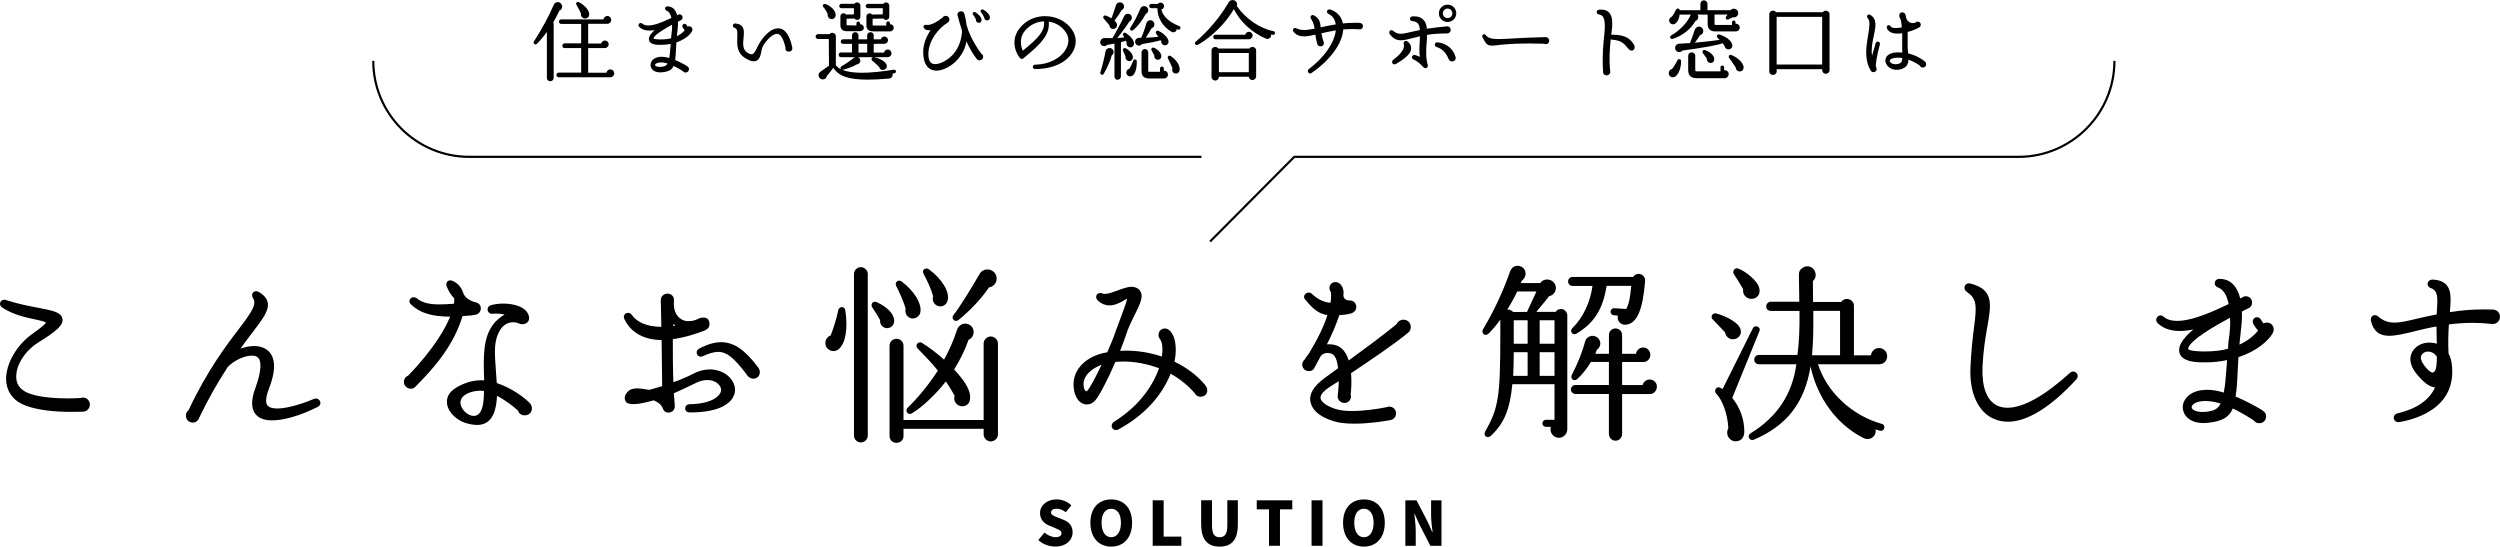 <?xml version="1.0" encoding="UTF-8"?>
<svg id="_レイヤー_2" data-name="レイヤー 2" xmlns="http://www.w3.org/2000/svg" viewBox="0 0 572.85 125.25">
  <defs>
    <style>
      .cls-1 {
        stroke-width: 0px;
      }

      .cls-2 {
        fill: none;
        stroke: #000;
        stroke-miterlimit: 10;
        stroke-width: .5px;
      }
    </style>
  </defs>
  <g id="_レイヤー_2-2" data-name="レイヤー 2">
    <g>
      <g>
        <path class="cls-1" d="m16.46,94.38c-4.39,0-7.93-.47-10.52-1.41-2.58-.95-4.08-2.68-4.47-5.14-.54-3.61,1.94-8.42,5.76-11.19,1.94-1.39,3.24-2.39,3.27-2.72-.29-.27-1.04-.43-1.76-.58-.26-.05-.53-.11-.77-.17-1.97-.41-4.95-1.03-7.47-2.7-.49-.31-.56-.77-.47-1.09.12-.42.51-.7.96-.7.13,0,.26.02.39.07,2.79.92,5.39,1.4,7.47,1.79l.29.06c3.12.62,4.85.97,5.16,2.41.27,1.37-1.07,2.71-5.55,5.48-3.16,1.98-5.27,5.45-5.01,8.26.13,1.63,1.15,2.77,3.14,3.48,2.65.93,6.62,1.06,8.75,1.06,1.3,0,2.4-.05,2.86-.1.16-.06.35-.09.54-.09.87,0,1.56.7,1.56,1.6s-.72,1.64-1.6,1.64c-.13,0-.33,0-.58.01-.47.01-1.15.03-1.95.03Z"/>
        <path class="cls-1" d="m44.14,96.82c-.4,0-.78-.15-1.06-.41-.31-.3-.48-.71-.48-1.2,0-.52.19-.9.61-1.23,4.29-9.15,8.9-15.18,11.38-18.42,3.18-4.16,4.29-5.87,3.38-7.27-.23-.36-.27-.77-.09-1.1.16-.29.46-.47.8-.47.21,0,.42.06.63.19,1.16.67,1.84,1.48,2.03,2.4.35,1.81-1.03,3.64-3.55,6.95l-.17.22c-.78.98-1.59,2.11-2.52,3.41,1.09-.39,2.17-.6,3.15-.6,1.04,0,1.93.23,2.65.69,1.58.98,2.98,3.35.7,9.15-.35.91-1.08,3.11-.2,3.89.4.39,1.11.58,2.12.58,2.01,0,5.14-.82,8.38-2.18.16-.07.32-.1.48-.1.48,0,.91.34,1.02.8.08.36-.04.84-.61,1.12-3.88,1.96-7.68,3.08-10.41,3.08-1.54,0-2.7-.35-3.44-1.03-1.42-1.24-1.55-3.43-.38-6.5,1.37-3.74,1.49-6.37.31-7.04-.31-.18-.71-.26-1.19-.26-1.72,0-4.14,1.15-5.51,2.62-2.4,3.68-4.55,7.49-6.54,11.64-.2.65-.79,1.08-1.48,1.08Z"/>
        <path class="cls-1" d="m109.29,97.37c-.7,0-1.48-.13-2.45-.4-1.92-.53-4.08-2.3-4.39-4.35-.34-2.17,1.19-3.8,4.69-5,.91-.3,2.11-.49,3.13-.49.24,0,.46.01.67.03-.21-5.93-.2-9.73,2.05-12.79.68-.96,1.88-1.88,2.65-2.29-.61-.15-1.28-.23-1.96-.23-.29,0-.56.01-.82.04,0,0-.1,0-.11,0-.62,0-.96-.42-1.02-.84-.06-.44.17-.96.82-1.13.8-.23,1.79-.36,2.8-.36,2.47,0,5.49.8,5.87,3.04.07.47-.02.87-.28,1.17-.28.33-.75.52-1.25.52-.24,0-.48-.04-.68-.13-.48-.21-.97-.32-1.46-.32-1.16,0-2.21.61-2.9,1.69-1.53,2.46-1.34,5-1.03,9.23.07.92.14,1.92.21,3.01,3.42,1.11,6.44,3.4,7.55,4.58.49.51.63,1.25.37,1.88-.25.59-.81.94-1.5.94-.78,0-1.32-.37-1.55-1.08-1.07-1.01-3.06-2.5-4.82-3.39-.11,2.66-.69,4.54-1.74,5.59-.75.73-1.68,1.08-2.85,1.08Zm.69-7.84c-1.3,0-3.09.45-3.97,1.43-.4.45-.57.97-.49,1.54.19,1.41,1.69,2.8,3.03,2.8h0c.46,0,.86-.16,1.19-.49.78-.74,1.15-2.4,1.16-5.21-.27-.05-.58-.08-.92-.08Zm-15.84-.46c-.76,0-1.59-.6-1.59-1.56,0-.66.37-1.2.99-1.46,6.09-6.29,8.63-11.1,9.61-13.49-4.26-.02-6.95-.86-8.98-2.8-.33-.32-.44-.7-.3-1.05.15-.36.52-.61.94-.61.26,0,.51.09.73.27,1.21.98,2.7,1.38,5.13,1.38.89,0,1.94-.05,3.37-.16.04-.47.07-.87.04-1.21-.79-.85-1.42-1.88-1.75-2.84-.11-.35-.07-.7.12-.95.16-.22.42-.35.72-.35.12,0,.26.02.39.06.6.21,2.06.93,2.67,3.06.42.88,1.49,1.62,2.78,1.91.73.18,1.17.69,1.17,1.37,0,.67-.43,1.27-1.04,1.43-.56.17-2.35.34-3.16.36-2.03,6.76-6.54,11.92-10.7,16.08-.27.36-.68.56-1.14.56Z"/>
        <path class="cls-1" d="m153.2,94.56c-.59,0-1.01-.26-1.24-.77l-.05-.13c-.2-.5-.47-1.18-2.1-1.93-2.08.59-3.58.87-4.64.87-.57,0-.94-.08-1.24-.16-.24-.05-.57-.33-.71-.77-.11-.33-.19-1.02.53-1.82.49-.58,1.22-.86,2.24-.86.65,0,1.33.11,1.92.21.33.05.63.1.9.13l2.92-.85-.13-10.56c-4.13-.07-7.08-1.73-8.53-4.81-.17-.35-.16-.69,0-.97.17-.28.5-.45.85-.45.33,0,.63.16.82.43,1.25,1.79,3.6,2.75,6.8,2.77l-.13-6.14c0-.8.69-1.47,1.51-1.47.46,0,.86.16,1.14.46.26.28.39.65.37,1.06-.16,2.1.35,3.47,1.62,4.31.44.31,1.05.48,1.75.48.82,0,1.6-.23,1.97-.44.35-.19.91-.38,1.44-.38s1.36.19,1.36,1.49c0,.7-.37,1.18-1.16,1.5-2.65,1.01-5.02,1.66-7.24,1.97,0,2.94,0,6.57.13,9.84,1.58-.53,3.08-1.17,4.47-1.89,1.29-.69,2.6-1.03,3.88-1.03,1.6,0,3.14.56,4.24,1.53,1.39,1.3,1.88,2.93,1.3,4.39-.58,1.47-2.66,3.94-10.09,3.94-.76,0-1.1-.45-1.11-.89,0-.46.33-.96.97-.99,5.84-.1,7-2.31,7.17-2.75.25-.72.03-1.37-.68-2-.56-.51-1.42-.8-2.35-.8s-1.87.26-2.86.77c-1.45.74-2.8,1.35-4,1.89l-.83.37c.02.5.07.98.11,1.45.04.45.08.9.1,1.34.03.49-.12.92-.4,1.22-.26.28-.63.42-1.06.42Zm1.07-19.86l.5-.1c-.13-.09-.26-.19-.4-.29l-.1-.07v.46Zm18.33,12.07c-.62,0-1.31-.46-1.55-1.03-2.68-3.45-4.34-5.11-6.49-5.11-.94,0-2.02.3-3.49.98-.17.08-.34.12-.5.12-.44,0-.8-.29-.91-.73-.11-.45.1-.89.53-1.11,1.89-1,3.54-1.48,5.05-1.48,2.94,0,5.49,1.76,8.55,5.87.37.52.43,1.19.15,1.73-.25.49-.74.77-1.34.77Z"/>
        <path class="cls-1" d="m205.43,101.47c-.91,0-1.6-.67-1.6-1.56v-20.68c0-.9.7-1.6,1.6-1.6s1.6.7,1.6,1.6v17.01h18.36v-17.5c0-.89.75-1.64,1.64-1.64s1.64.75,1.64,1.64v20.77c0,.89-.75,1.64-1.64,1.64s-1.64-.75-1.64-1.64v-1.26h-18.36v1.66c0,.89-.69,1.56-1.6,1.56Zm-8.19-.09c-.84,0-1.56-.71-1.56-1.56v-37.05c0-.84.71-1.56,1.56-1.56s1.6.71,1.6,1.56v37.05c0,.84-.73,1.56-1.6,1.56Zm11.26-6.53c-.33,0-.62-.2-.74-.51-.13-.32-.04-.67.24-.93,2.35-2.25,5.05-5.58,6.9-8.5-1.35-1.69-3.6-4.03-4.61-5.04-.27-.25-.35-.59-.23-.91.12-.31.43-.52.75-.52.15,0,.3.04.44.13,1.47.87,3.36,2.3,5.07,3.84,1.23-2.25,2.22-4.5,2.92-6.69.23-.78.92-1.57,1.95-1.57s1.91.84,1.91,1.91c0,.81-.47,1.53-1.17,1.81-.81,2.32-1.91,4.56-3.3,6.8,2.82,3.01,3.94,5.16,3.62,6.98-.14.81-.82,1.41-1.64,1.45h-.13c-.58,0-1.14-.29-1.49-.77-.35-.49-.44-1.1-.25-1.65-.63-1.15-1.31-2.28-2.02-3.27-2.21,2.89-5.54,6.01-7.78,7.31-.15.08-.3.12-.45.12Zm-17.53-14.4c-.47,0-.92-.19-1.28-.52-.47-.45-.67-1.07-.54-1.7.13-.64.58-1.16,1.19-1.38.57-1.33,1.44-4.17,1.74-5.77.09-.43.44-.72.85-.72.31,0,.69.2.77.77.62,4.11.08,7.41-1.44,8.8-.36.34-.81.52-1.28.52Zm12.28-5.26c-.46,0-.89-.2-1.19-.54-.31-.35-.45-.82-.39-1.28-.4-.8-1.25-2.17-1.79-2.92-.2-.28-.23-.61-.08-.89.13-.26.39-.42.69-.42.13,0,.27.03.41.1,2.37,1.09,3.82,2.56,3.98,4.04.1.92-.43,1.7-1.27,1.87-.12.02-.23.04-.35.04Zm15.82-1.65c-.3,0-.59-.18-.72-.47-.14-.28-.09-.6.11-.86,1.21-1.47,4.29-6.4,5.98-9.4.38-.68,1.05-1.07,1.81-1.07,1.03,0,1.88.69,2.08,1.67.11.57,0,1.14-.33,1.6-.32.46-.82.76-1.39.85-1.64,2.48-4.48,5.49-6.99,7.46-.17.14-.36.21-.55.21Zm-9.93-.56c-.08,0-.17,0-.25-.02-.49-.09-.9-.37-1.17-.79-.26-.42-.33-.93-.2-1.41-.47-1.78-1.76-4.44-2.15-5.21-.16-.28-.16-.6,0-.86.14-.24.39-.39.67-.39.19,0,.38.07.55.2,2.88,2.15,4.65,5.03,4.31,7.01-.12.82-.9,1.47-1.76,1.47Zm6.17-2.79c-.52-.04-.99-.32-1.28-.76-.3-.44-.38-.99-.22-1.49-.44-1.79-1.32-3.55-2.19-5.2-.16-.31-.16-.62-.02-.85.14-.23.42-.37.71-.37.19,0,.37.06.52.17,3.08,2.29,4.85,5.25,4.31,7.2-.23.79-.89,1.32-1.65,1.32-.06,0-.12,0-.18,0Z"/>
        <path class="cls-1" d="m255.71,98.55c-.45,0-.83-.29-.95-.71-.1-.36-.01-.88.56-1.23,6.27-3.94,9.04-8.8,10.26-12.22-2.65-1.01-5.48-1.55-8.19-1.55-.62,0-1.23.03-1.81.09-1.67,3.89-3.69,7.76-4.61,8.82-.58.62-1.22.93-1.89.93-.22,0-.45-.03-.68-.1-1.16-.3-2.03-1.53-2.32-3.3-.3-1.81.1-3.53,1.14-4.96,1.35-1.85,3.71-3.16,6.5-3.6.7-1.62,1.42-3.31,1.91-4.78.22-.65.54-1.48.88-2.38.7-1.85,1.49-3.93,1.77-5.12-.12.03-.25.11-.38.19-.11.06-.21.13-.33.18-1.02.61-2.14,1.17-3.36,1.17-.95,0-1.82-.36-2.61-1.06-.39-.37-.53-.82-.37-1.22.14-.35.48-.56.9-.56.17,0,.36.04.54.11.15.06.33.09.54.09.74,0,1.75-.37,2.81-.76,1.15-.43,2.35-.87,3.31-.87.16,0,.3.01.45.04,1.04.21,1.45.82,1.57,1.07.67,1.24-.16,2.93-1.31,5.26l-.1.2c-.7,1.4-1.49,2.99-1.97,4.6-.32.96-.75,2.07-1.21,3.26l-.1.25c.48-.03.96-.04,1.43-.04,2.7,0,5.44.45,8.14,1.34.34-2.36-.05-3.49-.44-4.02-.17-.22-.33-.42-.33-.9,0-.98.75-1.5,1.46-1.5.44,0,.86.2,1.19.55,1.65,1.74,1.42,5.21,1.01,7.05,2.89,1.41,5.19,3.16,7.04,5.36.48.58.61,1.29.34,1.86-.24.52-.76.82-1.43.82-.57,0-1.09-.33-1.33-.85-1.44-1.67-3.24-3.12-5.49-4.43-2.15,5.3-6.17,9.59-11.93,12.75-.22.12-.43.17-.64.17Zm-3.31-14.96c-2.14.79-4.42,2.51-4.09,4.91.11.72.35,1.15.62,1.15h0s.1-.01.16-.04c.53-.54,1.69-2.63,3.32-6.01Z"/>
        <path class="cls-1" d="m310.41,97.08c-1.15,0-2.2-.06-3.13-.19-2.09-.3-6.24-1.66-6.95-4.61-.48-1.89.58-3.75,3.25-5.7l3.03-2.21c-.17-1.36-.47-2.79-1.35-3.25-.34-.16-.7-.25-1.05-.25-.6,0-1.15.24-1.55.67l-1.39,2.57c-.23.61-.71.93-1.37.93s-1.2-.4-1.42-1.01c-.21-.61-.02-1.25.47-1.64.31-.5.57-.88.95-1.35,2.03-3.31,3.46-6.29,4.26-8.83-2.1-.35-3.39-1.5-5.01-3.5-.3-.26-.41-.64-.28-1,.15-.4.55-.68.99-.68.31,0,.6.13.86.39.86.86,2.45,1.87,4.15,1.95.12-.61.23-1.98.07-2.5-.21-.24-.31-.52-.31-.87,0-.89.71-1.37,1.37-1.37.38,0,.75.15,1.05.41.65.65.93,1.57.78,2.6-.01.3.09.57.3.79.24.25.61.41.97.41.12,0,.17,0,.21,0,.89,0,1.38.68,1.46,1.3.08.63-.23,1.45-1.34,1.72-.71.19-1.5.3-2.54.35-.74,2.21-1.67,4.4-2.84,6.69.19-.02.38-.02.56-.02,2.23,0,3.68,1.22,4.43,3.71,2.14-1.56,8.15-5.94,11.01-8.36.26-.6.85-.98,1.54-.98.83,0,1.67.58,1.67,1.68,0,.56-.19.99-.57,1.27-3.14,2.63-8.97,6.53-12.11,8.63l-1,.67c.16,1.84.06,3.7-.09,4.85.16.44.08.97-.21,1.37-.28.39-.72.61-1.22.61-.77,0-1.4-.56-1.56-1.36.12-1.21.25-2.44.26-3.64-.38.27-.78.52-1.19.77-.25.15-.5.31-.76.48-1.13.72-2.43,1.78-2.2,2.75.3,1.29,3.04,2.53,5.19,2.74.61.07,1.29.1,2.02.1,2.72,0,5.91-.46,7.98-.89.17-.07.36-.11.56-.11.85,0,1.54.69,1.54,1.54,0,.77-.54,1.41-1.32,1.55-1.67.3-4.95.81-8.17.81Z"/>
        <path class="cls-1" d="m370.17,100.98c-.83,0-1.51-.7-1.51-1.56v-9.14h-7.68c-.54,0-1.03-.49-1.03-1.03,0-.57.46-1.03,1.03-1.03h7.68v-5.29h-4.1c-.92,1.52-1.97,2.83-3.11,3.89-.24.24-.48.29-.64.29-.27,0-.51-.14-.65-.37-.15-.26-.14-.58.02-.88,1.34-2.54,2.43-5.29,3.07-7.72.13-.49.53-.88,1.08-1.08.19-.07.39-.1.59-.1.74,0,1.41.46,1.66,1.14.34.83-.09,1.67-.7,2.06-.02.08-.07.23-.13.39-.06.17-.13.34-.2.52h3.12v-4.3c0-.85.66-1.51,1.51-1.51s1.51.66,1.51,1.51v4.3h3.19c.1-.82.8-1.45,1.64-1.45.91,0,1.64.76,1.64,1.69s-.73,1.64-1.6,1.64h-4.87v5.29h4.7c.17-.74.84-1.28,1.63-1.28.92,0,1.64.72,1.64,1.64s-.74,1.69-1.56,1.69h-6.41v9.14c0,.86-.68,1.56-1.51,1.56Zm-12.94-.66c-1.08,0-1.95-.88-1.95-1.95,0-.18.03-.37.09-.56h-1.13c-.45,0-.81-.36-.81-.81s.36-.81.81-.81h1.96v-8.15h-9.66c-.57,5.84-1.87,8.95-4.95,11.85-.2.18-.43.27-.66.27-.28,0-.52-.14-.66-.37-.15-.26-.13-.59.05-.91,3.07-5.44,3.46-7.95,3.46-22.39v-3.24c-.86,1.19-1.77,2.27-2.64,3.14-.28.28-.55.34-.72.34-.27,0-.5-.14-.64-.37-.16-.27-.14-.61.05-.93,2.5-4.18,4.58-8.64,6.2-13.27.21-.57.62-1,1.12-1.16.2-.07.4-.1.6-.1.78,0,1.48.49,1.73,1.22.27.8-.06,1.7-.79,2.19-.01.06-.06.18-.12.32-.03.07-.06.15-.09.23h4.46c.29-.5.9-.82,1.57-.82.72,0,1.37.36,1.73.95.33.55.37,1.2.1,1.79-.26.58-.79.99-1.4,1.1l-.83,1.06c-.72.89-1.47,1.81-2.08,2.52h4.44c.21-.4.68-.66,1.19-.66.81,0,1.47.68,1.47,1.51v26.05c0,1.06-.87,1.95-1.91,1.95Zm-1.03-14.2v-5.42h-3.4v5.42h3.4Zm-6.16,0v-5.42h-3.18c0,1.91-.04,3.73-.13,5.42h3.31Zm6.16-7.35v-5.38h-3.4v5.38h3.4Zm-6.16,0v-5.38h-3.18v5.38h3.18Zm-4.62-7.85c.5,0,1,.22,1.32.58l3.16-.03c.6-1.25,1.36-2.93,1.95-4.23l.2-.45h-4.39c-.66,1.39-1.44,2.81-2.28,4.13.02,0,.03,0,.05,0Zm15.36,5.67c-.31,0-.59-.18-.71-.47-.13-.32-.04-.68.25-.97,2.38-2.29,4.12-5.97,4.58-9.63h-4.55c-.59,0-1.03-.44-1.03-1.03s.44-1.03,1.03-1.03h13.85c.29-.44.76-.71,1.27-.71h.12c.86.1,1.46.83,1.37,1.66-.54,6.69-1.9,9.78-4.41,9.99-.07,0-.14.01-.2.01-.55,0-1.06-.26-1.38-.7-.29-.4-.37-.9-.24-1.39l-.93-.08c-.48-.05-.8-.42-.76-.86.05-.44.38-.76.78-.76l2.79.18c.61-1.01.91-2.37,1.17-5.29h-5.65c-.83,5.33-2.83,8.5-6.9,10.94-.15.09-.31.13-.46.13Z"/>
        <path class="cls-1" d="m397.71,101.12c-.7,0-1.33-.37-1.68-.98-.36-.63-.36-1.38,0-2-.15-3.52-1.52-6.69-2.8-7.97-.23-.23-.29-.59-.15-.92.13-.31.4-.51.7-.51.1,0,.21.02.31.07.17.08.39.2.62.34l6.94-13.93c.14-.28.4-.45.72-.45.3,0,.59.15.74.38.14.21.16.47.05.72l-6.23,15.3c1.83,2.32,2.76,4.91,2.76,7.72,0,1.32-.66,2.12-1.81,2.22-.06,0-.12,0-.18,0Zm3.82-.29c-.38,0-.71-.26-.81-.63-.08-.28,0-.66.41-.91,6.09-3.74,9.53-8.92,10.49-15.82h-8.59c-.58,0-1.07-.49-1.07-1.07s.49-1.07,1.07-1.07h8.84c.37-2.89.52-6.01.47-10.09h-6.59c-.59,0-1.03-.44-1.03-1.03s.45-1.07,1.03-1.07h6.54l-.09-6.05c0-.8.12-1.22.84-1.72.34-.23.72-.35,1.11-.35.62,0,1.18.3,1.54.82.56.85.45,1.92-.28,2.56l.03,4.79h6.44c.3-.44.78-.69,1.31-.69.8,0,1.62.59,1.62,1.58v11.34h3.89c.1-.93.91-1.67,1.86-1.67,1.03,0,1.86.84,1.86,1.86,0,1.1-.77,1.86-1.86,1.86h-13.98c2.04,6.4,7.76,11.75,14.63,13.66.42.09.66.53.56,1-.08.36-.39.59-.78.59-.07,0-.15,0-.22-.02-.21-.07-.4-.12-.6-.18-.14-.04-.28-.08-.42-.12.1.55,0,1.07-.33,1.48-.35.46-.89.72-1.48.72-.33,0-.66-.08-.98-.24-6.08-3.08-10.56-9.18-12.09-16.39-1.37,8.34-5.4,13.53-13,16.79-.12.05-.24.07-.35.07Zm20.1-19.42v-10.18h-6.13c.05,4.4-.04,7.46-.3,10.18h6.43Zm-24.57-3.67c-.89,0-1.62-.65-1.78-1.58-.56-.63-2.36-2.51-2.83-2.98-.24-.22-.32-.55-.2-.86.12-.32.42-.53.75-.53.07,0,.14,0,.21.03,2.13.54,4.32,1.74,5.2,2.85.47.56.62,1.27.4,1.9-.21.59-.7,1-1.34,1.13-.13.03-.27.04-.41.04Zm4.25-9.27c-.07,0-.15,0-.22-.01-.5-.04-.95-.28-1.26-.67-.34-.42-.49-.97-.41-1.52-.35-.7-1.77-2.95-2.09-3.4-.2-.29-.23-.64-.07-.94.15-.28.43-.46.73-.46.1,0,.2.02.3.06,1.95.77,4.2,2.75,4.73,4.15.28.75.23,1.5-.15,2.04-.33.48-.9.76-1.54.76Z"/>
        <path class="cls-1" d="m460.05,96.63c-1.1,0-2.15-.21-3.11-.62-3.67-1.55-5.7-5.98-5.43-11.85.19-4.06.55-7.02.79-8.9.72-5.41.65-6.83-1.63-8.39-.44-.29-.63-.78-.48-1.25.13-.43.5-.7.97-.7.11,0,.23.02.35.05,5.34,1.37,4.77,4.69,3.9,9.71l-.04.22c-.47,2.63-.93,5.56-1.1,9.18-.18,4.69,1.01,7.76,3.42,8.88.68.31,1.46.47,2.32.47,3.6,0,8.54-2.76,14.29-7.98.22-.21.48-.32.75-.32.41,0,.79.26.96.65.17.39.08.81-.24,1.15-5.83,6.35-11.26,9.71-15.71,9.71Z"/>
        <path class="cls-1" d="m517.74,96.98c-.58,0-1.03-.22-1.32-.66-.61-.39-2.53-1.64-4.79-2.73-.87,2.06-2.47,2.96-5.85,3.31-.3.03-.59.04-.88.04-1.93,0-3.42-.66-4.19-1.85-.67-1.02-.73-2.22-.18-3.27.76-1.48,2.48-2.39,4.71-2.48.19-.01.37-.02.56-.02,1.18,0,2.44.22,3.76.64.35-1.92.48-3.75.62-5.69.04-.58.08-1.16.13-1.75-1.73.35-3.32.51-4.98.51-.18,0-.35,0-.53,0-3.3,0-5.08-.75-5.42-2.28-.49-2.02,2.11-4.37,3.23-5.27-1.13.24-2.18.36-3.14.36-2.11,0-3.81-.6-5.04-1.77-.34-.32-.44-.76-.28-1.16.15-.39.52-.64.91-.64.24,0,.49.1.7.29.74.65,1.79.97,3.12.97,2.62,0,6.26-1.19,11.79-3.86-.39-2.04-1.25-3.39-2.43-3.8-.61-.2-.82-.72-.75-1.14.07-.41.43-.83,1.1-.83,2.37,0,4.01,1.55,4.74,4.49l.37-.17c.25-.22.57-.34.91-.34.71,0,1.43.54,1.43,1.44,0,.66-.33,1.14-.95,1.37-.45.2-.92.42-1.38.71.08,1.7-.12,3.37-.3,4.99-.1.84-.2,1.71-.26,2.57,1.72-.78,3.16-1.86,4.28-3.22-.36-.37-.73-.86-1.05-1.4-.24-.4-.26-.82-.06-1.16.18-.31.5-.5.85-.5.37,0,.7.21.93.59.17.3.35.59.55.84.27-.14.55-.2.82-.2.56,0,1.06.29,1.33.78.29.52.27,1.17-.07,1.72-1.01,1.71-3.59,4.03-7.82,5.44-.07.99-.11,1.99-.16,2.99-.09,1.99-.17,4.04-.49,6.02,2.19.91,5.66,2.71,6.51,3.46.46.39.61,1.04.39,1.64-.23.62-.78,1.01-1.42,1.01Zm-12.5-5.1c-2.13.05-2.8.81-2.99,1.14-.01.05-.12.39.04.59.14.19.71.79,2.41.79.23,0,.48-.01.75-.04,1.89-.18,2.77-.66,3.38-1.9-1.32-.39-2.5-.58-3.59-.58Zm5.36-18.86c-2.57,1.41-8.59,4.7-9.23,6.82-.01.05,0,.1.03.14.14.19.77.52,3.39.56,2.43,0,4.26-.2,5.75-.63,0-.52.05-1.64.18-2.27.27-1.79.36-3.38.27-4.83l-.39.22Z"/>
        <path class="cls-1" d="m549.58,96.73c-.67,0-1.03-.46-1.08-.89-.05-.45.22-.98.94-1.14,4.37-1.06,7.16-3,8.53-5.92-1.27-.09-2.75-1.21-4.41-3.34-1.37-1.72-1.62-3.54-.71-5,.81-1.24,2.21-1.94,3.82-1.94.57,0,1.15.09,1.7.27-.04-1.44-.08-2.83-.08-3.96-1.62.27-3.1.63-4.41.95l-.52.13c-2.19.54-4.25,1.05-5.87,1.05-1.03,0-1.84-.2-2.49-.62-.87-.6-1.45-1.55-1.72-2.84-.07-.38,0-.72.21-.96.17-.2.41-.31.67-.31s.55.11.79.33c1.12.96,2.26,1.38,3.72,1.38s3.14-.41,5.29-.93l.14-.03c1.05-.26,2.36-.54,4.24-.91.02-.41.05-.81.07-1.2.16-2.37.28-4.25-1.37-4.82-.62-.2-.84-.71-.77-1.12.07-.42.44-.84,1.12-.84,1.4.04,2.47.44,3.16,1.18,1.19,1.28,1.05,3.24.83,6.21v.07c2.5-.42,5.08-.63,7.87-.63.64,0,1.29.01,1.96.03.97.05,1.64.74,1.64,1.69-.04.97-.73,1.62-1.71,1.62-.1,0-.2,0-.3-.02-1.4-.16-2.85-.24-4.29-.24-1.76,0-3.59.12-5.41.36-.17,2.41-.19,4.53-.08,6.68.34.61.58,1.33.7,2.1,1.45,10.14-7.86,12.88-11.92,13.59-.09.01-.17.02-.25.02Zm6.78-16.17c-.57,0-1.07.24-1.4.66-.51.64-.11,1.52.18,1.99.92,1.48,1.9,2.17,2.28,2.17.6-.15.96-.82.96-3.61-.37-.71-1.18-1.21-2.02-1.21Z"/>
      </g>
      <g>
        <g>
          <path class="cls-1" d="m126.09,18.62c-.44,0-.78-.34-.78-.76V7.32c-.79,1.1-1.67,2.13-2.32,2.75-.08.08-.17.12-.28.12-.16,0-.31-.09-.39-.24-.08-.14-.07-.29.01-.43,1.82-2.82,3.52-5.96,4.55-8.41.16-.39.52-.63.93-.63.39,0,.72.22.9.59.13.25.14.54.04.8-.1.27-.31.47-.58.58-.48,1.06-.94,1.93-1.4,2.68.07.12.1.26.1.4v12.32c0,.43-.34.76-.78.76Zm1.92-.92c-.3,0-.52-.23-.52-.52s.23-.54.52-.54h5.16v-5.63h-3.8c-.3,0-.52-.23-.52-.52s.24-.56.52-.56h3.8v-4.45h-4.58c-.3,0-.52-.23-.52-.52s.23-.52.52-.52h9.69c.07-.43.46-.78.89-.78.5,0,.88.4.88.9s-.4.9-.9.9h-4.38v4.51h2.99c.09-.39.43-.68.85-.68.48,0,.86.39.86.86s-.4.86-.88.86h-3.82v5.65h4.2c.07-.43.45-.76.89-.76.5,0,.88.4.88.9s-.39.9-.88.9h-11.86Zm6.04-13.47c-.29,0-.55-.13-.73-.34-.18-.22-.25-.52-.19-.81-.21-.48-.71-1.43-1.05-1.99-.09-.13-.09-.3-.02-.44.08-.14.22-.22.37-.22.07,0,.14.02.21.05,1.23.67,2.13,1.61,2.33,2.45.09.35.04.67-.12.91-.15.21-.38.35-.67.38-.04,0-.09,0-.13,0Z"/>
          <path class="cls-1" d="m157.11,16.62c-.29,0-.5-.11-.65-.33-.47-.29-1.22-.76-2.1-1.2-.41.92-1.15,1.33-2.68,1.48-.14.01-.27.02-.41.02-.9,0-1.59-.31-1.95-.87-.31-.48-.35-1.05-.08-1.55.36-.69,1.15-1.11,2.19-1.16.08,0,.17,0,.26,0,.52,0,1.08.09,1.66.28.15-.84.21-1.66.27-2.51.02-.24.03-.48.05-.72-.76.15-1.46.22-2.2.22,0,0-.25,0-.25,0-.57,0-2.27,0-2.51-1.08-.21-.85.75-1.82,1.32-2.31-.43.08-.84.12-1.22.12-.98,0-1.76-.28-2.33-.82-.17-.16-.22-.38-.14-.59.08-.2.27-.33.46-.33.12,0,.25.05.36.14.33.28.79.43,1.38.43,1.18,0,2.81-.53,5.3-1.73-.18-.88-.55-1.46-1.06-1.64-.26-.09-.42-.33-.38-.58.03-.21.22-.42.56-.42,1.09,0,1.84.7,2.19,2.02l.11-.05c.11-.1.27-.16.44-.16.35,0,.71.27.71.71,0,.32-.17.56-.47.68-.19.09-.39.18-.59.3.03.76-.06,1.52-.14,2.25-.04.35-.08.71-.11,1.07.72-.34,1.32-.8,1.8-1.37-.15-.17-.31-.38-.45-.61-.12-.2-.13-.41-.03-.59.09-.16.26-.26.44-.26s.36.11.47.3c.08.14.15.25.22.34.12-.05.24-.08.36-.08.28,0,.52.14.65.38.14.26.13.57-.03.84-.59.99-1.94,1.94-3.55,2.48-.03.44-.05.88-.07,1.32-.04.89-.08,1.81-.21,2.7,1.02.43,2.54,1.22,2.93,1.57.23.19.3.51.19.81-.11.31-.38.49-.7.49Zm-5.68-2.32c-.97.02-1.25.38-1.31.49-.02.06-.03.16.01.2.06.08.3.34,1.05.34.1,0,.22,0,.34-.02.81-.07,1.19-.27,1.46-.77-.57-.16-1.08-.24-1.55-.24Zm2.47-8.58c-1.06.58-3.88,2.12-4.17,3.07.04.06.26.23,1.5.25,1.07,0,1.89-.09,2.56-.27,0-.25.03-.72.08-1,.11-.77.16-1.46.13-2.09l-.1.05Z"/>
          <path class="cls-1" d="m172.7,14.05c-.57,0-1.26-.28-2.17-.89-1.72-1.18-1.65-3.05-1.59-4.55.06-1.5-.02-2.03-.61-2.22-.31-.09-.44-.38-.4-.61.03-.19.18-.4.53-.4.76.07,1.23.26,1.55.62.55.66.49,1.61.37,2.7-.13,1.23-.28,2.62.85,3.36.4.26.72.38.97.38.05,0,.1,0,.15-.02.45-.13.82-.84,1.19-1.62.8-1.73,2.72-4.31,4.76-4.31.12,0,.25,0,.37.03,1.33.2,2.34,1.75,2.87,4.36.05.25,0,.48-.14.66-.15.18-.38.28-.64.28s-.47-.07-.6-.2c-.14-.14-.2-.36-.18-.67-.38-1.86-1.04-3.06-1.77-3.19-.06,0-.11-.01-.17-.01-1.11,0-2.51,1.62-3.12,2.64-.12.19-.33.63-.49,1.49-.16.86-.38,1.73-1.16,2.06-.17.07-.36.1-.55.1Z"/>
          <path class="cls-1" d="m198.83,18.25c-4.34,0-6.64-.79-7.9-2.71-.42.59-1.06,1.43-1.48,1.9-.04.42-.44.76-.92.76-.12,0-.24-.02-.36-.07-.34-.13-.57-.43-.61-.78-.04-.36.12-.71.43-.92l1.96-1.38-.04-6.11h-2.48c-.29,0-.54-.26-.54-.56s.25-.56.54-.56h2.72c.06-.18.3-.3.57-.3.4,0,.81.3.81.81v6.6c.26.37.66.69,1.18.94-.05-.05-.09-.12-.11-.2-.05-.19.04-.37.22-.48.9-.5,2.28-1.47,2.82-1.93.07-.06.15-.12.24-.16h-3.19c-.29,0-.52-.24-.52-.54s.23-.54.52-.54h2.54v-1.97h-2.06c-.3,0-.52-.23-.52-.52s.23-.54.52-.54h2.06v-.88c0-.42.33-.74.74-.74s.74.33.74.74v.9h1.99v-.9c0-.41.34-.74.76-.74s.74.33.74.74v.9h1.63c.08-.37.42-.64.81-.64.46,0,.84.39.84.84s-.37.82-.82.82l-2.46.02v2.01h2.35c.09-.41.45-.72.87-.72.47,0,.86.41.86.88s-.4.88-.9.88h-3.16c1.34.25,2.46.88,2.84,1.55.16.27.19.59.07.85-.11.25-.33.43-.62.5-.07.02-.14.03-.21.03-.42,0-.76-.27-.85-.68-.32-.37-1.03-1.01-1.59-1.46-.15-.12-.2-.3-.14-.48.05-.15.17-.26.31-.3h-3.37c.28.14.47.44.47.78,0,.47-.37.86-.84.88-.82.51-2.25,1.01-3.16,1.22,0,0-.1.01-.11.01-.01,0-.02,0-.03,0,1.06.44,2.58.67,4.53.67s4.43-.24,7.29-.71c0,0,0,0,.01,0,.28,0,.45.15.47.35.03.25-.12.45-.35.48-.15.03-.3.06-.45.08.08.21.07.44-.03.64-.14.27-.41.46-.74.49-1.9.17-3.5.25-4.9.25Zm-.12-6.2v-2.01h-1.99v2.01h1.99Zm1.34-4.87c-1.01,0-1.52-.46-1.52-1.36v-2.06c0-.44.37-.7.72-.7.22,0,.43.1.56.27l2.47-.04v-1.41h-3.4c-.28,0-.52-.23-.52-.5s.24-.5.52-.5h3.52c.14-.21.37-.33.62-.33.37,0,.75.28.75.74v2.54c0,.48-.38.74-.74.74-.24,0-.47-.12-.61-.32l-2.47.04v1.46c0,.06,0,.1.12.1h3v-.54c0-.23.2-.42.44-.42s.42.19.42.42v.24s.03,0,.04,0c.47,0,.82.34.82.8s-.38.84-.86.84h-3.88Zm-6.1-.04c-.88,0-1.38-.5-1.38-1.37v-2.04c0-.43.36-.69.71-.69.23,0,.44.11.57.29l1.81-.04v-1.41h-2.86c-.28,0-.5-.23-.5-.5s.23-.5.5-.5h2.98c.14-.21.37-.33.62-.33.37,0,.75.28.75.74v2.54c0,.48-.38.74-.74.74-.24,0-.47-.12-.61-.32l-1.81.04v1.5l2.25.05v-.49c0-.24.19-.42.42-.42s.42.19.42.42v.21s.02,0,.03,0c.48,0,.83.33.83.77,0,.49-.38.82-.92.82h-3.08Zm-3.37-2.76c-.28,0-.55-.13-.73-.35-.18-.22-.24-.51-.18-.78-.21-.54-.6-1.19-1.02-1.65-.11-.12-.14-.29-.07-.45.07-.16.22-.26.39-.26.04,0,.09,0,.13.02,1.28.45,2.19,1.33,2.37,2.3.06.29,0,.58-.16.8-.15.2-.37.33-.63.36,0,0-.1,0-.1,0Z"/>
          <path class="cls-1" d="m214.56,16.18c-.36,0-.69-.05-1-.16-.86-.32-1.91-1.22-2.01-3.74-.1-2.23.83-4.12,1.7-5.36-.13.02-.25.02-.36.02-.44,0-.8-.11-1.04-.33-.21-.19-.29-.43-.21-.64.07-.18.25-.3.47-.3.05,0,.1,0,.15.02.09.02.18.03.28.03.84,0,2.14-.64,3.47-1.71.13-.24.38-.38.71-.38.37,0,.68.23.79.6.11.37-.04.75-.37.96-2.09,1.29-4.36,4.06-4.41,7.09-.02,1.32.3,2.08.97,2.32.17.06.36.09.58.09,1.26,0,3.16-1.07,4.24-2.38,1.11-1.34,1.77-3.08,1.92-5.02-.02-.08-.04-.19-.05-.29-.01-.13-.03-.24-.07-.37-.44-1.36-.76-2.48-.84-2.89-.13-.22-.13-.51.02-.76.15-.25.41-.4.7-.4.41,0,.73.27.8.67.24.85.39,1.63.44,2.37.42,1.51,1.36,3.91,3.42,6.69.27.14.42.37.42.7,0,.51-.42.82-.83.82-.25,0-.46-.1-.61-.29-.87-1.09-1.7-2.49-2.4-4.08-.24,1.58-.94,2.99-2.14,4.3-1.08,1.21-3.05,2.43-4.73,2.43Zm9.75-10.96c-.05,0-.1,0-.16-.02-.37-.07-.59-.38-.52-.72-.04-.08-.22-.55-.64-1.07-.12-.15-.15-.32-.08-.46.06-.13.19-.21.34-.21.09,0,.18.03.26.08.88.56,1.41,1.21,1.41,1.73,0,.4-.25.68-.61.68Zm1.89-.55s-.08,0-.12,0c-.33-.07-.55-.32-.55-.64l-.06-.11c-.14-.3-.34-.77-.65-1.07-.13-.16-.16-.34-.09-.48.06-.13.2-.22.36-.22.07,0,.15.02.22.05.85.45,1.52,1.23,1.52,1.79,0,.41-.25.69-.62.69Z"/>
          <path class="cls-1" d="m237.23,15.82c-.17,0-.32-.05-.42-.15-.09-.09-.15-.21-.15-.34,0-.25.2-.51.57-.51,3.12-.06,5.89-1.48,7.05-3.63.7-1.29.71-2.63.02-3.67-.87-1.4-2.29-2.31-3.99-2.56.31,2.9-1.66,5.05-5.86,8.44-.08.07-.2.11-.31.11-.16,0-.3-.07-.39-.19-.67-.76-1.41-2.25-1.29-3.91.1-1.48.84-2.82,2.19-3.98,1.3-1.11,3.01-1.73,4.81-1.73.33,0,.66.02.99.06,2.16.27,4.05,1.37,5.17,3.01,1.05,1.51,1.16,3.31.29,4.93-1.37,2.58-4.61,4.12-8.67,4.12Zm2.02-10.92c-1.46.04-2.8.59-3.87,1.59-1.98,1.83-1.53,3.96-1.03,5.14,3.81-3.11,5.02-4.48,4.9-6.73Z"/>
          <path class="cls-1" d="m256.11,18.3c-.41,0-.74-.34-.74-.76v-7.55c-.4.08-.77.14-1.08.19-.24.04-.44.07-.6.1-.14.17-.41.29-.69.29-.21,0-.4-.07-.56-.2-.31-.25-.42-.63-.29-1,.14-.39.5-.65.91-.65.41.02,1.38.02,1.85.02.9-1.52,2.27-4.11,2.68-5.04.14-.33.49-.55.86-.55,0,0,.1,0,.1,0,.42.05.73.35.79.78.05.36-.1.81-.56,1-.57.91-1.71,2.5-2.77,3.77.49-.02,1.04-.05,1.6-.1-.02-.04-.04-.09-.06-.13-.06-.13-.12-.25-.18-.34-.08-.13-.09-.29-.02-.43.08-.14.22-.22.37-.22.08,0,.16.02.23.07.01,0,1.8,1.08,1.89,2.38.02.24-.06.49-.23.66-.16.17-.37.26-.61.26-.09,0-.17-.01-.26-.04-.44-.14-.69-.57-.57-1.01-.05-.12-.11-.29-.18-.45l-1.14.3v7.86c0,.41-.35.76-.76.76Zm7.18-.32c-1.13,0-1.72-.58-1.72-1.67v-4.3c0-.42.37-.78.78-.78s.76.36.76.78v4.28c0,.11,0,.16.2.16h2.5v-.78c0-.23.2-.42.44-.42s.42.19.42.42v.54s.06,0,.09,0c.49,0,.87.38.87.87s-.39.9-.88.9h-3.46Zm-4.34-.47c-.39,0-.73-.26-.84-.65-.07-.24-.03-.48.09-.69.12-.21.33-.35.57-.4.27-.41.73-1.35.88-1.85.05-.18.21-.3.41-.3.2,0,.42.14.42.41.04,1.87-.46,3.22-1.28,3.44-.08.02-.16.03-.25.03Zm-6.41-.38c-.14,0-.28-.07-.36-.18-.08-.11-.1-.24-.05-.37.43-1.29.97-3.53,1.2-4.83.08-.49.53-.75.92-.75.3,0,.58.14.75.39.15.22.2.48.15.73-.05.24-.19.43-.4.56-.28,1.13-1.1,2.98-1.84,4.24-.08.13-.21.21-.36.21Zm16.92-.28c-.07,0-.13,0-.2-.02-.26-.06-.47-.22-.58-.46-.11-.23-.12-.5-.01-.73-.27-.66-.74-1.65-1.06-2.27-.07-.13-.07-.27,0-.4.08-.14.22-.22.38-.22.08,0,.16.02.23.07,1.33.88,2.15,2.11,2.09,3.16-.04.53-.37.88-.84.88Zm-10.7-2.84c-.09,0-.18-.02-.28-.05-.42-.13-.66-.55-.57-1-.13-.35-.39-.97-.59-1.37-.06-.12-.05-.26.03-.38.08-.13.23-.21.38-.21.07,0,.14.02.2.05.77.4,1.59,1.21,1.66,1.98.02.27-.07.53-.24.72-.15.16-.36.26-.58.26Zm6.56-.31c-.08,0-.17-.01-.26-.04-.41-.14-.64-.53-.55-.94-.11-.22-.47-.89-.65-1.18-.08-.13-.09-.29-.01-.43.08-.14.22-.22.37-.22.06,0,.11.01.17.03.7.28,1.51.96,1.7,1.71.07.26.01.54-.15.76-.15.2-.38.31-.62.31Zm-4.33-3.23c-.2,0-.39-.07-.56-.21-.3-.24-.41-.62-.28-.99.13-.36.45-.6.83-.6h.51c.49-1.08.92-2.31,1.15-3.22.12-.5.5-.83.94-.83.29,0,.55.14.74.39.19.26.25.59.15.89-.1.29-.33.51-.62.59-.37.72-.9,1.56-1.31,2.15.76-.02,1.8-.08,2.88-.21-.14-.22-.36-.54-.51-.73-.1-.13-.11-.29-.04-.43.07-.15.23-.25.39-.25.06,0,.12.01.18.04,1.39.66,2.45,1.87,2.32,2.63-.08.41-.43.7-.83.7-.05,0-.1,0-.16-.02-.21-.03-.4-.15-.53-.32-.13-.18-.18-.4-.15-.62-.07-.06-.13-.14-.18-.21-.61.25-2.57.62-4.26.89-.11.2-.38.34-.66.34Zm7.88-3.06c-.15,0-.29-.04-.43-.12-2-1.15-3.24-3.21-3.24-5.41h-1.37c-.28,0-.5-.23-.5-.5s.22-.48.5-.48h1.52c.06-.18.3-.3.57-.3.4,0,.81.3.81.81,0,.37-.26.68-.62.76.33,1.54,1.78,2.89,4.12,3.82.21.08.32.34.24.55-.06.16-.22.27-.41.27-.05,0-.1,0-.15-.03l-.27-.12c-.01.18-.08.35-.19.48-.15.17-.36.26-.58.26Zm-9.5-.39c-.16,0-.32-.09-.39-.23-.07-.13-.06-.29.03-.43.9-1.37,1.7-2.91,2.25-4.32.16-.4.49-.64.9-.64.3,0,.59.14.77.38.17.22.23.5.16.77-.07.29-.28.53-.56.65-.65,1.31-1.77,2.76-2.87,3.72-.08.07-.17.1-.27.1Zm-4.33-.38c-.48,0-.85-.38-.85-.88-.2-.21-.95-1.13-1.29-1.51-.12-.14-.15-.31-.08-.46s.22-.25.39-.25c.05,0,.09,0,.14.02.29.09.92.37,1.35.62.32-.84.79-2.28,1.03-3.04.12-.36.47-.6.88-.6.3,0,.58.13.76.37.18.23.23.52.16.81-.08.29-.29.53-.56.63-.37.71-.96,1.58-1.52,2.27-.02.03-.04.05-.07.08.27.27.44.52.53.77.08.24.06.49-.07.72-.14.23-.38.4-.65.44-.05,0-.1.01-.15.01Z"/>
          <path class="cls-1" d="m278.47,18.46c-.47,0-.86-.38-.86-.82v-6.06c0-.54.44-.83.85-.83.28,0,.54.14.69.37h7.14c.15-.23.41-.37.69-.37.41,0,.85.29.85.83v5.92c0,.46-.39.84-.84.84s-.79-.33-.84-.76h-6.86v.06c0,.45-.37.82-.82.82Zm7.68-1.91v-4.41h-6.85v4.41h6.85Zm-11.93-6.23c-.18,0-.34-.12-.4-.29-.06-.17,0-.34.13-.45,2.92-2.45,5.69-5.76,7.6-9.07.18-.31.51-.5.89-.5.19,0,.38.05.54.14.44.26.61.78.43,1.24,2.01,2.91,5.3,5.16,8.4,5.75.24.05.39.28.34.51-.05.21-.22.35-.41.35l-.5-.11c.05.25,0,.48-.13.67-.16.22-.42.35-.7.35-.13,0-.26-.03-.39-.08-3.18-1.37-5.89-3.88-7.29-6.75-1.75,3.11-5.13,6.46-8.28,8.21-.07.04-.14.05-.21.05Zm4.3-1.32c-.3,0-.52-.23-.52-.52s.23-.52.52-.52h6.81c.09-.39.44-.68.85-.68.47,0,.84.38.84.86s-.39.86-.86.86h-7.64Z"/>
          <path class="cls-1" d="m300.21,16.84c-.23,0-.43-.15-.51-.38-.08-.23,0-.47.21-.63,3.53-2.66,5.83-5.96,6.18-8.87-1.2.21-2.31.43-3.3.67.09.59.24,1.19.44,1.79.16.24.18.56.04.81-.13.25-.39.39-.7.39-.37,0-.67-.25-.76-.62-.18-.68-.31-1.34-.41-2.06-.82.2-1.76.39-2.57.39-1.1,0-1.87-.34-2.43-1.07-.14-.14-.18-.35-.1-.54.08-.19.26-.31.46-.31.1,0,.2.03.29.08.49.25,1.08.38,1.78.38.64,0,1.37-.1,2.39-.31-.12-.77-.28-1.48-.79-2.22-.14-.2-.17-.43-.08-.62.09-.17.25-.27.45-.27.11,0,.23.03.34.1,1.27.73,1.39,1.69,1.48,2.72,1.15-.28,2.31-.51,3.45-.68-.16-1.14-.71-1.95-1.65-2.4-.33-.16-.39-.43-.35-.62.06-.25.28-.42.55-.42.07,0,.14.01.21.03,1.56.51,2.58,1.64,2.88,3.19.93-.1,1.83-.15,2.76-.15.36,0,.72,0,1.1.02.48.08.74.34.74.74,0,.43-.32.76-.73.76-.08,0-.16-.01-.24-.04-.46-.02-.93-.04-1.39-.04-.7,0-1.41.03-2.16.09-.21,3.22-2.98,7.03-7.26,9.97-.11.08-.23.12-.35.12Z"/>
          <path class="cls-1" d="m326.61,15.61c-.15,0-.28-.05-.37-.14l-.1-.1c-.87-.87-1.34-1.34-2.23-1.74-.27-.09-.42-.32-.37-.59.04-.23.24-.46.54-.46.06,0,.12,0,.18.03.38.11.74.25,1.08.42-.17-1.26-.09-2.56-.02-3.72l.02-.3c.01-.26.03-.49.03-.7-.68.15-1.28.3-1.83.45-.87.23-1.76.47-2.53.47-1.04,0-1.82-.43-2.55-1.39-.15-.2-.17-.43-.08-.63.09-.18.28-.29.48-.29.14,0,.28.06.4.16.54.47,1.03.66,1.66.66s1.35-.17,2.51-.44c.56-.13,1.17-.27,1.92-.42-.08-1.37-.56-1.93-1.74-2.05-.37-.04-.53-.3-.53-.54,0-.24.17-.5.55-.53.14-.01.27-.02.4-.02.89,0,1.59.25,2.09.75.48.48.74,1.11.84,2.09,1.08-.17,3.21-.43,4.38-.52.07-.03.16-.04.26-.04.39,0,.81.27.81.85,0,.47-.37.8-.9.8h-.35c-1.5,0-2.86.1-4.17.32,0,.59-.03,1.12-.08,1.66-.14,1.68-.24,3.61.24,5.26.07.23,0,.39-.07.48-.1.14-.28.23-.48.23Zm-7.08-.86c-.23,0-.44-.15-.52-.37-.08-.23,0-.48.21-.65,1.91-1.44,2.73-2.66,2.43-3.63-.06-.18-.03-.37.07-.52.1-.14.26-.22.43-.22.12,0,.25.04.36.13.75.57.84,1.19.84,1.6,0,1.07-1.12,2.2-3.51,3.57-.1.06-.21.09-.31.09Zm13.2-.67c-.36,0-.65-.21-.8-.57-.6-1.47-1.44-2.32-2.74-2.74-.36-.11-.45-.4-.41-.61.04-.23.23-.48.58-.48,2.47.28,3.74,1.9,4.11,3.2.13.25.13.56-.02.81-.15.25-.41.39-.72.39Zm-1.02-9.04c-1.11,0-2.01-.89-2.01-1.98s.9-2,2.01-2,1.98.9,1.98,2-.89,1.98-1.98,1.98Zm0-3.08c-.6,0-1.1.49-1.1,1.1s.49,1.08,1.1,1.08,1.08-.47,1.08-1.08-.48-1.1-1.08-1.1Z"/>
          <path class="cls-1" d="m341.83,10.45c-1.09,0-1.38-.46-2.13-1.93-.08-.16-.08-.33,0-.47.08-.13.22-.21.37-.21.13,0,.25.06.34.17.51.68,1.32.94,2.99.94.8,0,1.74-.05,3.08-.13,1.49-.08,4.59-.26,7.69-.32.43,0,.76.31.81.75.03.22-.03.43-.17.59-.15.18-.39.28-.64.28-.14,0-.28-.04-.41-.1-1.09-.03-2.24-.06-3.36-.06-4.19,0-6.82.33-7.3.39-.52.07-.94.11-1.27.11Z"/>
          <path class="cls-1" d="m368.17,17.28c-.27,0-.49-.09-.65-.27-.16-.18-.23-.45-.2-.73-.23-3.62.09-6.52.3-8.44.41-3.74-.33-4.38-1.19-4.51-.4-.06-.57-.34-.57-.58,0-.24.19-.49.59-.53.16-.02.31-.02.45-.02.77,0,1.35.21,1.79.65.94,1,.83,2.69.52,5.14.06-.02.12-.03.18-.03h.26c3.01,0,4.08,1.13,4.79,2.35.17.3.17.67.01.94-.13.22-.34.34-.58.34-.4,0-.57-.2-.74-.42l-.16-.19c-.86-1.01-1.48-1.74-3.61-1.89h0c-.1,0-.19-.03-.27-.09-.24,2.27-.41,4.54-.14,7.2.08.23.04.5-.12.72-.16.22-.42.36-.69.36Z"/>
          <path class="cls-1" d="m388.87,17.92c-1.41,0-2.04-.58-2.04-1.89v-3.26c0-.43.36-.78.8-.78s.82.36.82.78v3.34q0,.24.34.24h5.44v-.9c0-.25.19-.44.42-.44s.42.2.42.44v.63s.08,0,.12,0c.51,0,.92.39.92.9s-.42.94-.92.94h-6.32Zm-5.56-.2c-.43,0-.78-.27-.9-.69-.08-.26-.04-.54.1-.78.14-.23.35-.38.6-.44.38-.44.96-1.34,1.27-2.02.07-.16.22-.25.39-.25.2,0,.42.14.43.4.04,1.46-.49,2.95-1.26,3.55-.18.14-.4.22-.62.22Zm15.34-1.35c-.05,0-.11,0-.16-.01-.44-.07-.77-.45-.77-.9-.25-.43-1.05-1.59-1.52-2.2-.11-.14-.12-.32-.05-.47.07-.15.21-.24.37-.24.05,0,.11.01.16.03,1.4.53,2.64,1.69,2.83,2.64.06.31,0,.61-.19.84-.17.2-.4.32-.67.32Zm-6.71-1.95c-.25-.01-.48-.12-.63-.31-.15-.18-.22-.41-.19-.65-.24-.33-.7-1-.94-1.32-.1-.12-.12-.28-.05-.43.07-.16.23-.26.39-.26.05,0,.09,0,.14.02,1.15.38,2.05,1.19,2.13,1.93.04.31-.03.58-.2.77-.15.16-.35.25-.61.25,0,0-.04,0-.04,0Zm-7.13-2.47c-.22,0-.43-.07-.61-.21-.33-.27-.45-.68-.32-1.07.13-.39.49-.65.9-.66.65-.02,1.86-.09,2.47-.14.38-.98.88-2.39,1.11-3.07.15-.42.53-.71.96-.71.31,0,.6.15.79.42.19.28.24.63.12.95-.12.3-.36.52-.68.59-.35.58-.87,1.3-1.2,1.73,2.15-.19,4.02-.4,5.68-.65-.17-.18-.37-.38-.49-.5-.14-.13-.18-.3-.11-.47.07-.17.22-.28.4-.28.01,0,.12.02.13.02,1.47.43,2.71,1.37,2.95,2.25.07.27.04.54-.09.75-.12.2-.32.34-.57.4-.07.01-.14.02-.2.02-.43,0-.79-.31-.87-.75-.11-.2-.29-.44-.47-.67-.87.4-3.89.96-9.22,1.69-.12.2-.39.33-.69.33Zm-1.71-3.01c-.18,0-.34-.13-.39-.32-.05-.19.03-.38.2-.48,2.02-1.17,3.73-2.96,4.46-4.67.02-.05.05-.09.08-.13h-2.59c-.11,1.17-.6,1.75-.89,2-.17.15-.4.24-.62.24-.19,0-.46-.06-.69-.35-.18-.23-.24-.53-.15-.8.08-.28.29-.5.56-.6.27-.28.72-1.04.98-1.61.07-.15.23-.26.42-.26.12,0,.22.04.3.12.04.05.09.13.11.26h4.75V.89c0-.46.35-.82.8-.82s.82.37.82.82v1.44h5.34c.11-.2.38-.34.69-.34.45,0,.94.31,1.01.89.04.28-.05.55-.23.76-.19.22-.47.34-.76.34-.08,0-.16,0-.23-.03l-1.03.51c-.06.03-.12.04-.18.04-.16,0-.31-.09-.38-.24-.08-.15-.06-.32.04-.46l.34-.47h-2.99v2.18c0,.16.03.2.2.2h3.8v-.62c0-.22.19-.4.4-.4s.4.19.4.4v.34s.06,0,.09,0c.5,0,.89.39.89.89s-.41.88-.96.88h-4.62c-1.2,0-1.78-.57-1.78-1.74v-2.12h-2.33c.15.21.22.46.17.73-.06.34-.3.62-.63.73-1.05,1.88-2.98,3.4-5.24,4.12-.04.01-.09.02-.14.02Z"/>
          <path class="cls-1" d="m406.25,17.18c-.47,0-.84-.37-.84-.82V3.27c0-.52.44-.83.86-.83.28,0,.52.13.68.35h10.73c.16-.22.4-.35.68-.35.42,0,.86.31.86.83v12.82c0,.45-.4.82-.86.82s-.82-.37-.82-.82v-.24h-10.43v.5c0,.45-.38.82-.84.82Zm11.28-2.39V3.86h-10.43v10.93h10.43Z"/>
          <path class="cls-1" d="m429.29,16.54c-.41-.02-.51-.18-.64-.38-1.42-2.38-1.11-5.06-.6-8.06.31-1.73.53-3.32-.05-3.91-.17-.17-.22-.4-.14-.59.07-.17.23-.28.41-.28.11,0,.22.04.34.11,1.55.99,1.19,2.69.77,4.65l-.03.15c-.29,1.37-.62,2.91-.39,4.54l.83-2.87c.07-.23.25-.37.48-.37.16,0,.31.07.41.2.09.12.12.28.08.45-.76,2.69-1.04,4.89-.89,5.16.1.21.15.33.15.47.01.19-.05.37-.18.5-.14.14-.33.22-.54.22h0Zm5.32-.54c-.91,0-1.73-.38-2.2-1.03-.42-.56-.51-1.19-.25-1.76.23-.54.99-1.15,2.45-1.2.18,0,.35-.01.52-.01.26,0,.51.01.77.04-.04-.47-.03-.96-.03-1.46v-.42c.02-1,.02-1.84,0-2.54-.38.05-.74.08-1.06.08-1.3,0-2.15-.44-2.45-1.26-.07-.18-.05-.36.04-.48.09-.12.23-.19.39-.19.2,0,.38.12.46.3.1.22.52.35,1.17.35.41,0,.89-.05,1.36-.15-.06-.78-.13-1.33-.23-1.71-.15-.23-.27-.5-.32-.79-.08-.34.01-.56.11-.68.13-.17.34-.27.57-.27.4,0,.67.34.74.68l.04.17c.04.2.09.43.2.73.31.58.79.89,1.36.89.21,0,.43-.04.66-.12.12-.13.32-.22.52-.22.4,0,.7.31.7.72,0,.34-.17.47-.35.61-.76.42-1.78.82-2.67,1.05.02.68.04,1.58,0,2.54-.03.63.02,1.28.08,1.9l.04.47c1.95.45,3.25,1.36,3.85,1.87.25.22.34.57.23.88-.11.3-.39.49-.71.49s-.58-.16-.7-.47c-.6-.4-1.48-.96-2.6-1.35-.03.94-.34,1.99-2.15,2.3-.19.03-.37.04-.54.04Zm.03-2.78c-.89.06-1.44.26-1.57.58-.08.14-.05.28.08.45.08.11.41.47,1.18.47h0c.15,0,.32-.02.5-.05.76-.15,1-.45,1.07-1.37-.36-.06-.7-.09-1.03-.09-.08,0-.15,0-.23,0Z"/>
        </g>
        <path class="cls-2" d="m275.3,35.94H107.53c-12.15,0-22-9.85-22-22"/>
        <path class="cls-2" d="m484.5,13.94c0,12.15-9.85,22-22,22h-165.93l-19.29,19.4"/>
      </g>
      <g>
        <path class="cls-1" d="m237.92,123.75l1.41-1.72c.74.63,1.71,1.06,2.54,1.06.92,0,1.36-.35,1.36-.91,0-.6-.57-.8-1.47-1.18l-1.33-.56c-1.09-.43-2.12-1.34-2.12-2.86,0-1.75,1.57-3.15,3.78-3.15,1.2,0,2.48.46,3.39,1.37l-1.25,1.57c-.69-.52-1.33-.8-2.14-.8-.77,0-1.25.31-1.25.87s.66.8,1.58,1.16l1.3.52c1.29.52,2.06,1.39,2.06,2.86,0,1.74-1.46,3.26-3.98,3.26-1.36,0-2.82-.5-3.89-1.5Z"/>
        <path class="cls-1" d="m249.85,119.79c0-3.42,1.93-5.35,4.78-5.35s4.78,1.95,4.78,5.35-1.93,5.46-4.78,5.46-4.78-2.05-4.78-5.46Zm7,0c0-2.02-.85-3.21-2.23-3.21s-2.21,1.19-2.21,3.21.84,3.31,2.21,3.31,2.23-1.27,2.23-3.31Z"/>
        <path class="cls-1" d="m264.13,114.64h2.51v8.32h4.05v2.1h-6.56v-10.42Z"/>
        <path class="cls-1" d="m275.23,120.15v-5.52h2.49v5.79c0,1.98.59,2.68,1.74,2.68s1.77-.7,1.77-2.68v-5.79h2.41v5.52c0,3.52-1.4,5.1-4.17,5.1s-4.23-1.58-4.23-5.1Z"/>
        <path class="cls-1" d="m290.79,116.71h-2.82v-2.07h8.15v2.07h-2.83v8.35h-2.51v-8.35Z"/>
        <path class="cls-1" d="m300.53,114.64h2.51v10.42h-2.51v-10.42Z"/>
        <path class="cls-1" d="m307.75,119.79c0-3.42,1.93-5.35,4.78-5.35s4.78,1.95,4.78,5.35-1.93,5.46-4.78,5.46-4.78-2.05-4.78-5.46Zm7,0c0-2.02-.85-3.21-2.23-3.21s-2.21,1.19-2.21,3.21.84,3.31,2.21,3.31,2.23-1.27,2.23-3.31Z"/>
        <path class="cls-1" d="m322.03,114.64h2.55l2.59,4.99,1.02,2.31h.07c-.14-1.11-.34-2.61-.34-3.85v-3.45h2.38v10.42h-2.55l-2.58-5.03-1.02-2.28h-.07c.11,1.16.32,2.59.32,3.85v3.46h-2.38v-10.42Z"/>
      </g>
    </g>
  </g>
</svg>